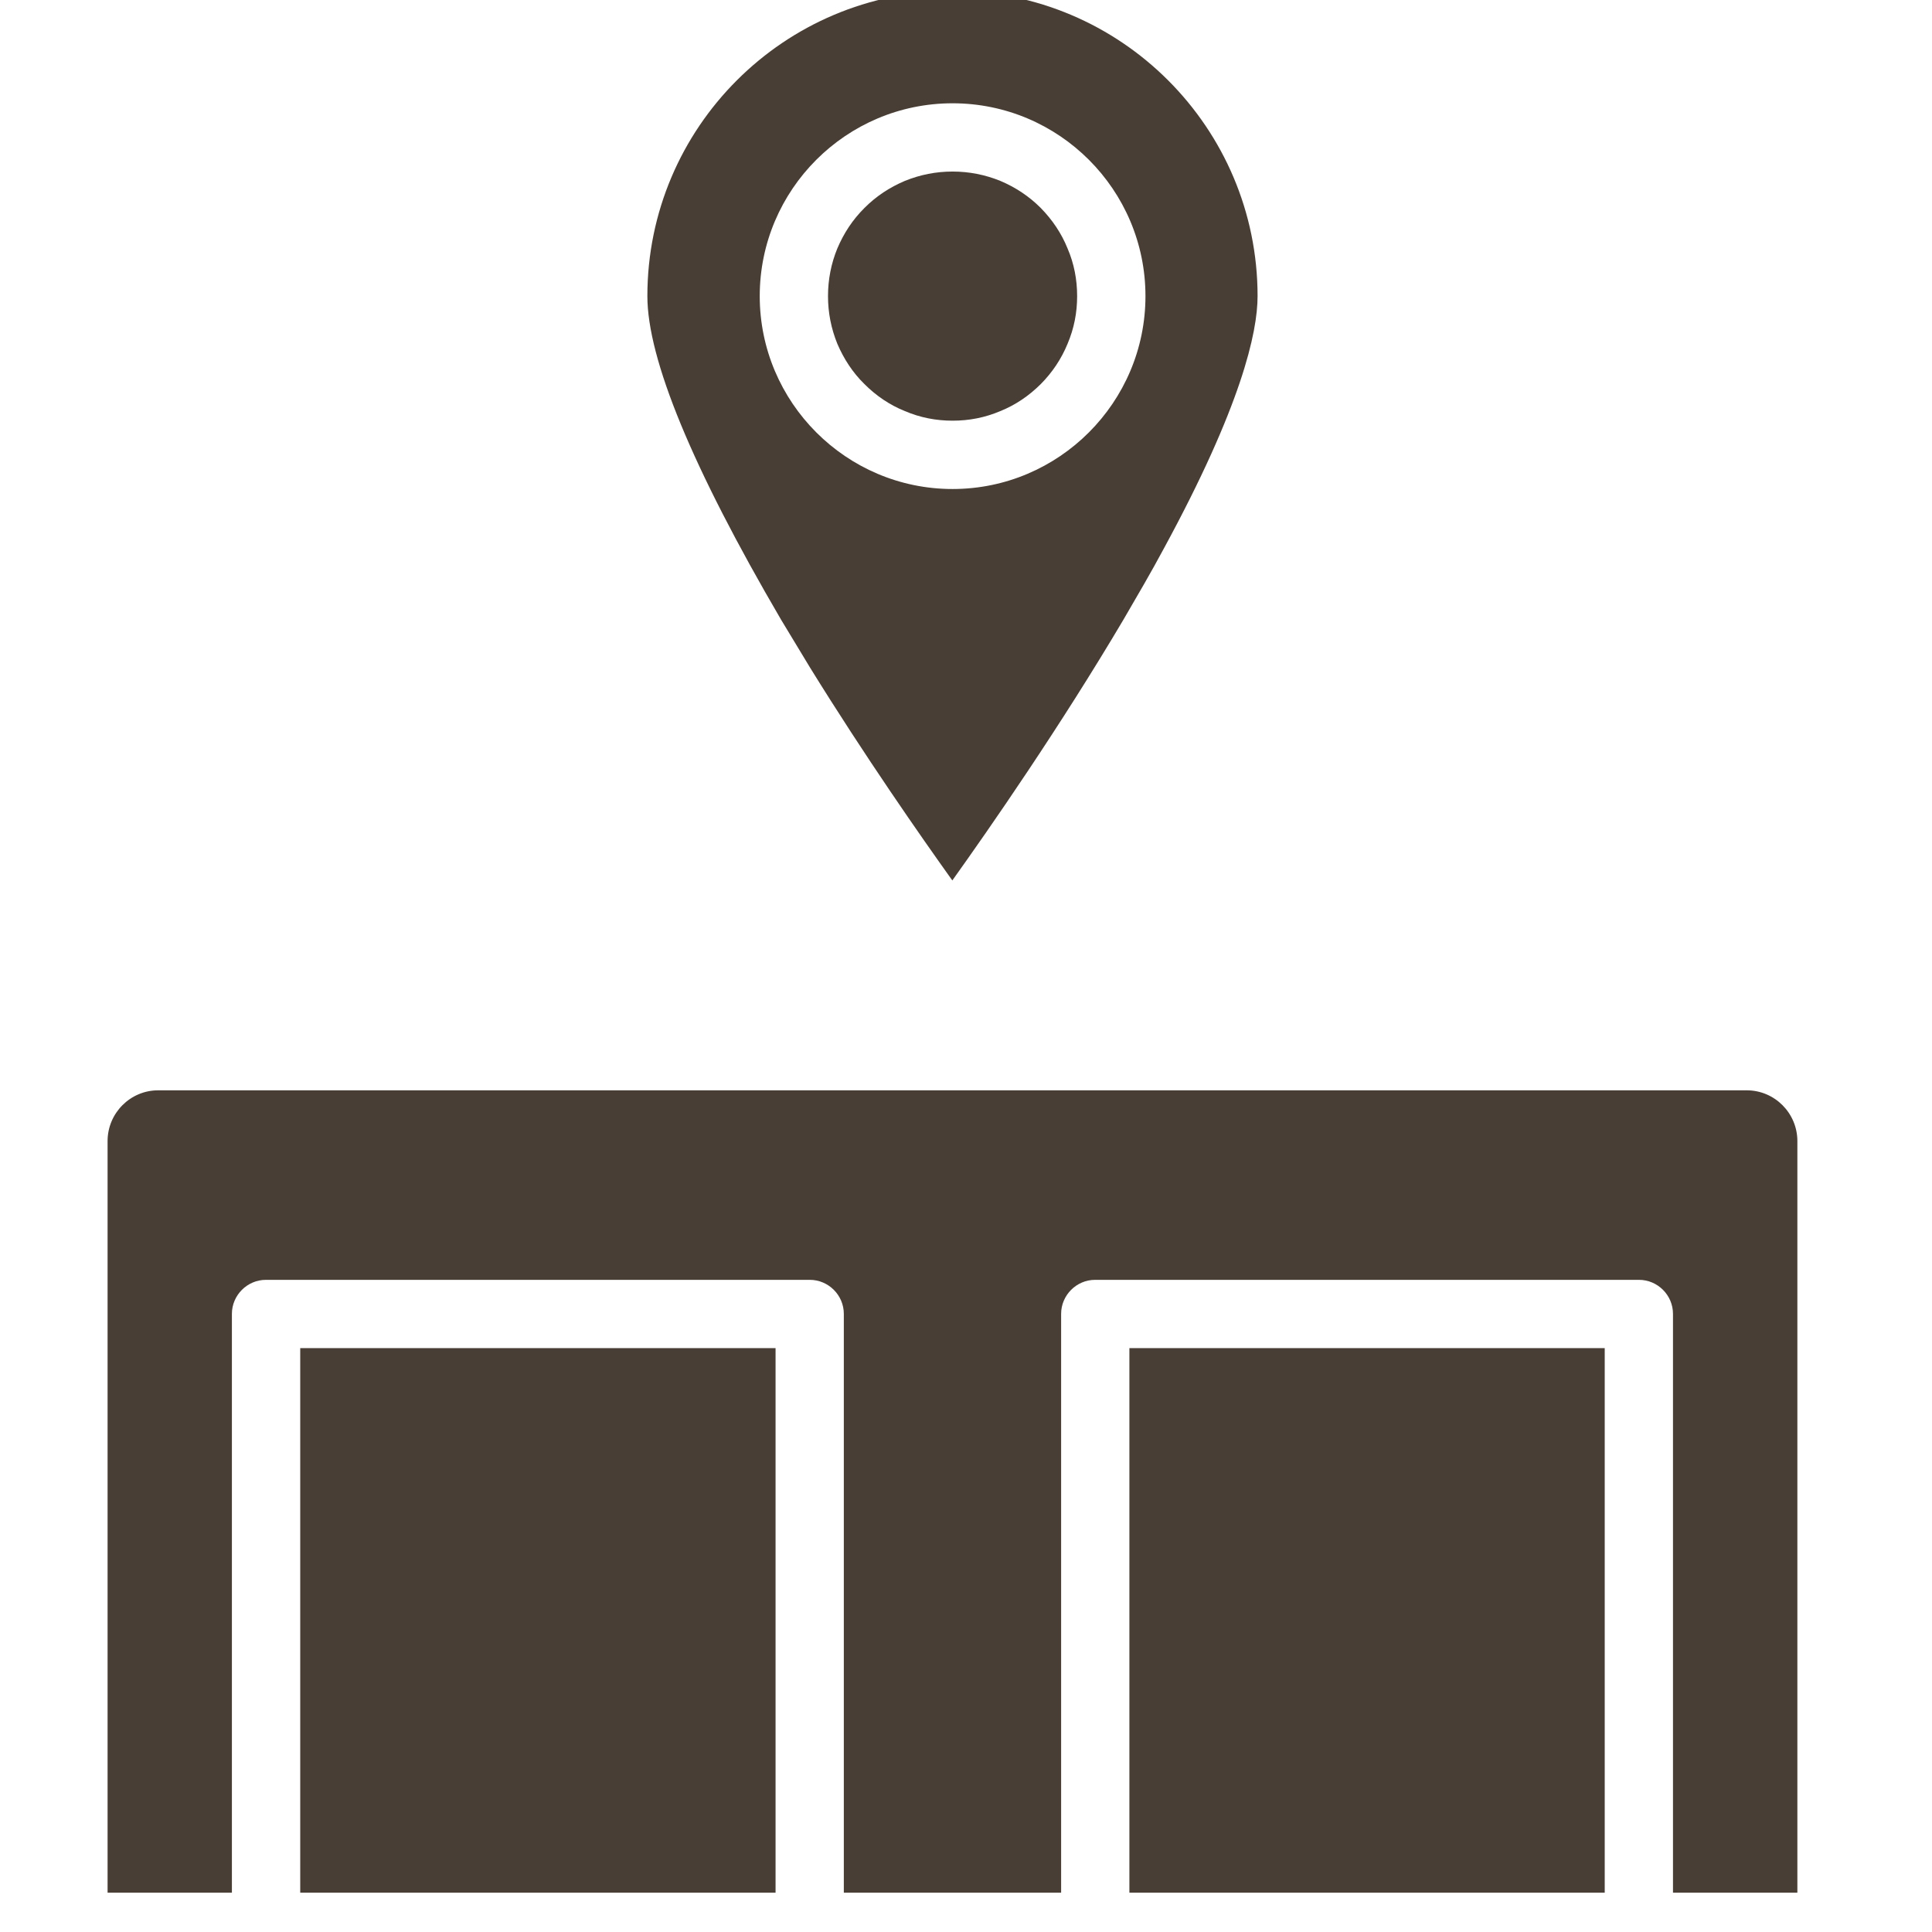 <?xml version="1.0" encoding="UTF-8"?>
<svg xmlns="http://www.w3.org/2000/svg" xmlns:xlink="http://www.w3.org/1999/xlink" width="64px" zoomAndPan="magnify" viewBox="0 0 31.5 31.5" height="64px" preserveAspectRatio="xMidYMid meet" version="1.0">
  <defs>
    <clipPath id="00f0923fc7">
      <path d="M 18 21 L 27 21 L 27 30.859 L 18 30.859 Z M 18 21 " clip-rule="nonzero"></path>
    </clipPath>
    <clipPath id="552b5c20ec">
      <path d="M 1.602 17 L 29.656 17 L 29.656 30.859 L 1.602 30.859 Z M 1.602 17 " clip-rule="nonzero"></path>
    </clipPath>
    <clipPath id="9cfeeddb80">
      <path d="M 4 21 L 13 21 L 13 30.859 L 4 30.859 Z M 4 21 " clip-rule="nonzero"></path>
    </clipPath>
  </defs>
  <path fill="#483e35" d="M 17.562 4.828 C 17.562 5.098 17.512 5.355 17.406 5.605 C 17.305 5.852 17.156 6.074 16.969 6.262 C 16.777 6.453 16.559 6.602 16.309 6.703 C 16.059 6.809 15.801 6.859 15.531 6.859 C 15.262 6.859 15.004 6.809 14.754 6.703 C 14.504 6.602 14.285 6.453 14.094 6.262 C 13.902 6.074 13.758 5.852 13.652 5.605 C 13.551 5.355 13.5 5.098 13.5 4.828 C 13.5 4.559 13.551 4.297 13.652 4.051 C 13.758 3.801 13.902 3.582 14.094 3.391 C 14.285 3.199 14.504 3.055 14.754 2.949 C 15.004 2.848 15.262 2.797 15.531 2.797 C 15.801 2.797 16.059 2.848 16.309 2.949 C 16.559 3.055 16.777 3.199 16.969 3.391 C 17.156 3.582 17.305 3.801 17.406 4.051 C 17.512 4.297 17.562 4.559 17.562 4.828 Z M 17.562 4.828 " fill-opacity="1" fill-rule="nonzero"></path>
  <path fill="#483e35" d="M 10.555 4.828 C 10.555 5.852 11.285 7.625 12.734 10.102 L 13.211 10.891 C 14.105 12.336 15.008 13.629 15.527 14.355 C 16.141 13.496 17.285 11.848 18.32 10.098 C 18.543 9.715 18.77 9.328 18.977 8.941 C 20.238 6.621 20.504 5.422 20.504 4.828 C 20.504 2.082 18.273 -0.148 15.531 -0.148 C 12.785 -0.148 10.555 2.082 10.555 4.828 Z M 15.531 1.684 C 17.266 1.684 18.676 3.094 18.676 4.828 C 18.676 6.559 17.266 7.973 15.531 7.973 C 13.797 7.973 12.387 6.559 12.387 4.828 C 12.387 3.094 13.797 1.684 15.531 1.684 Z M 15.531 1.684 " fill-opacity="1" fill-rule="nonzero"></path>
  <g clip-path="url(#00f0923fc7)">
    <path fill="#483e35" d="M 18.414 21.98 L 26.164 21.98 L 26.164 31 L 18.414 31 Z M 18.414 21.98 " fill-opacity="1" fill-rule="nonzero"></path>
  </g>
  <g clip-path="url(#552b5c20ec)">
    <path fill="#483e35" d="M 29.305 31 L 29.305 18.605 C 29.305 18.148 28.934 17.777 28.48 17.777 L 2.578 17.777 C 2.125 17.777 1.754 18.148 1.754 18.605 L 1.754 31 L 3.781 31 L 3.781 21.422 C 3.781 21.117 4.031 20.867 4.336 20.867 L 13.203 20.867 C 13.508 20.867 13.758 21.117 13.758 21.422 L 13.758 31 L 17.301 31 L 17.301 21.422 C 17.301 21.117 17.551 20.867 17.855 20.867 L 26.723 20.867 C 27.027 20.867 27.277 21.117 27.277 21.422 L 27.277 31 Z M 29.305 31 " fill-opacity="1" fill-rule="nonzero"></path>
  </g>
  <g clip-path="url(#9cfeeddb80)">
    <path fill="#483e35" d="M 4.895 21.98 L 12.645 21.98 L 12.645 31 L 4.895 31 Z M 4.895 21.98 " fill-opacity="1" fill-rule="nonzero"></path>
  </g>
</svg>

